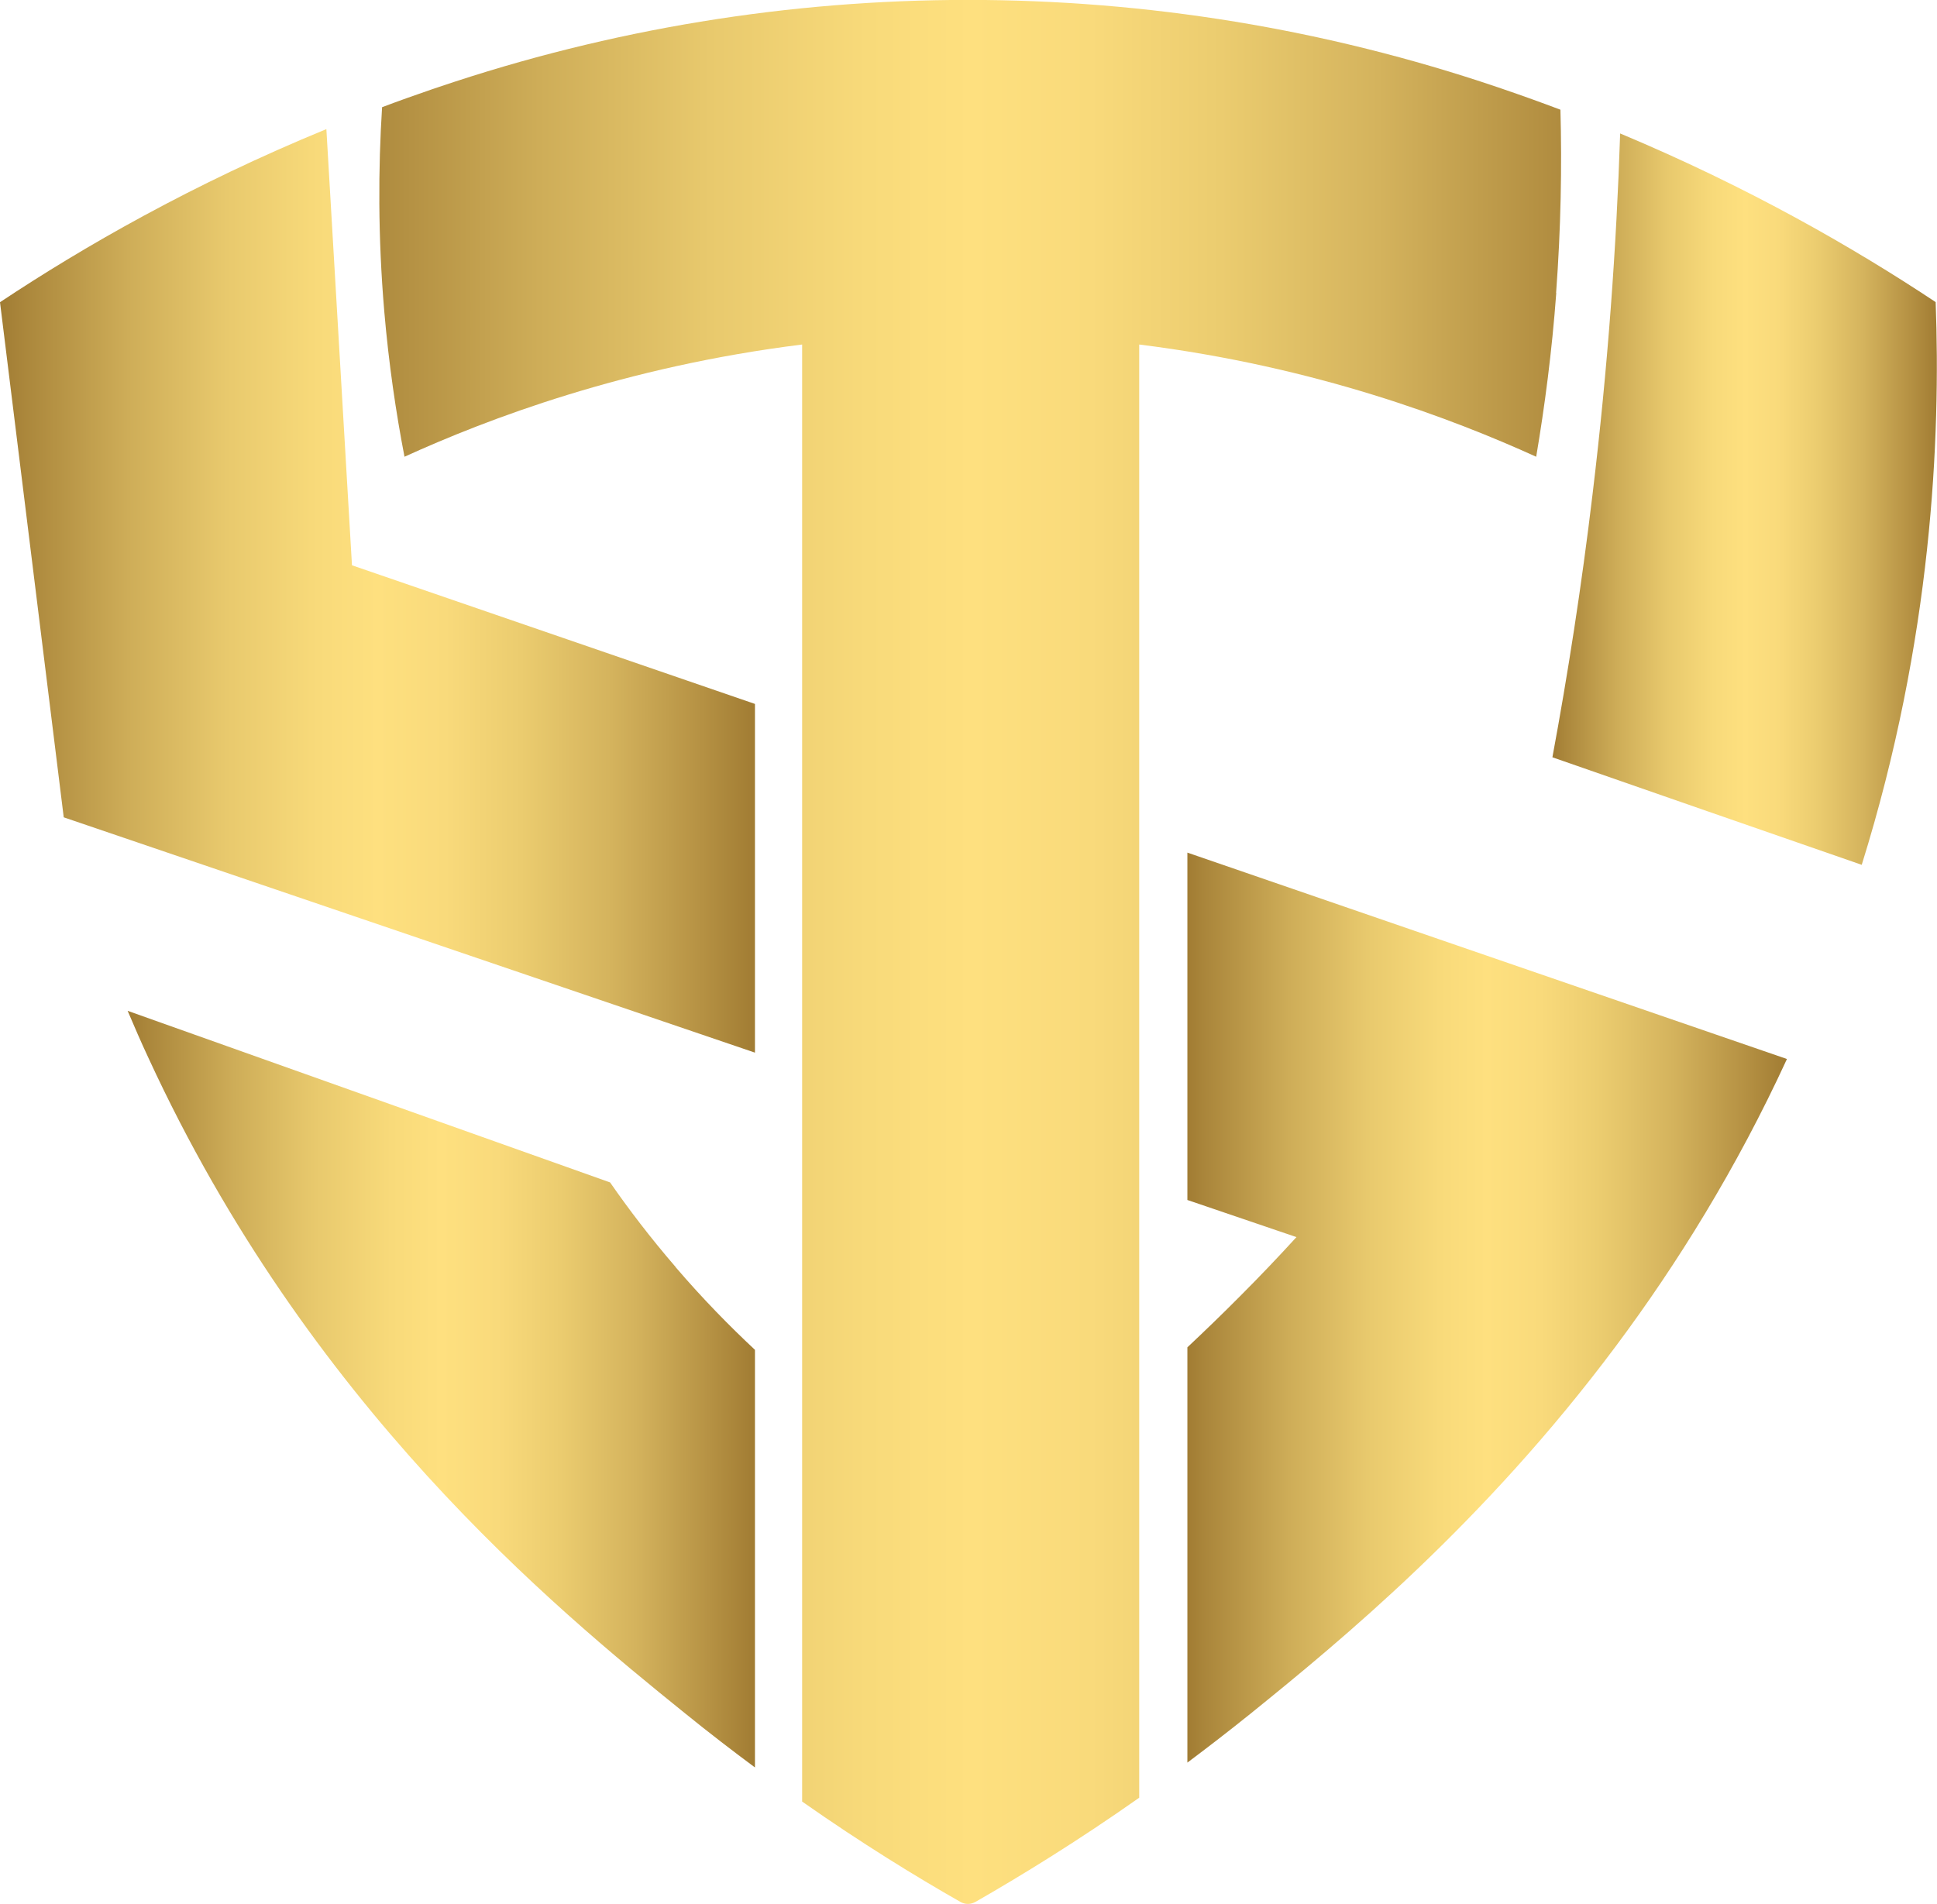 <?xml version="1.0" encoding="UTF-8"?>
<svg xmlns="http://www.w3.org/2000/svg" xmlns:xlink="http://www.w3.org/1999/xlink" id="Layer_1" width="115.79" height="113.84" viewBox="0 0 115.79 113.84">
  <defs>
    <style>.cls-1{fill:url(#linear-gradient-5);}.cls-2{fill:url(#linear-gradient-4);}.cls-3{fill:url(#linear-gradient-3);}.cls-4{fill:url(#linear-gradient-2);}.cls-5{fill:url(#linear-gradient);}</style>
    <linearGradient id="linear-gradient" x1="18.89" y1="56.92" x2="97.31" y2="56.92" gradientUnits="userSpaceOnUse">
      <stop offset="0" stop-color="#a17c33"></stop>
      <stop offset=".03" stop-color="#aa863b"></stop>
      <stop offset=".17" stop-color="#cead58"></stop>
      <stop offset=".3" stop-color="#e8c96d"></stop>
      <stop offset=".42" stop-color="#f8da7a"></stop>
      <stop offset=".5" stop-color="#fee07f"></stop>
      <stop offset=".59" stop-color="#f9da7b"></stop>
      <stop offset=".69" stop-color="#ebcc6f"></stop>
      <stop offset=".81" stop-color="#d4b35d"></stop>
      <stop offset=".93" stop-color="#b59143"></stop>
      <stop offset="1" stop-color="#a17c33"></stop>
    </linearGradient>
    <linearGradient id="linear-gradient-2" x1="92.8" y1="29.85" x2="115.79" y2="29.85" xlink:href="#linear-gradient"></linearGradient>
    <linearGradient id="linear-gradient-3" x1="0" y1="35.33" x2="45.12" y2="35.33" xlink:href="#linear-gradient"></linearGradient>
    <linearGradient id="linear-gradient-4" x1="70.98" y1="78.19" x2="106.82" y2="78.19" xlink:href="#linear-gradient"></linearGradient>
    <linearGradient id="linear-gradient-5" x1="7.62" y1="83.06" x2="45.12" y2="83.06" xlink:href="#linear-gradient"></linearGradient>
  </defs>
  <path class="cls-5" d="M93.02,17.52c.29-3.9.35-7.57.26-10.96-1.11-.42-2.25-.83-3.42-1.23-.13-.04-.25-.09-.38-.13-20.5-6.94-42.74-6.94-63.24,0-.13.04-.26.09-.39.13-1.02.35-2.03.71-3.01,1.08-.23,3.62-.25,7.73.13,12.2.27,3.15.7,6.06,1.21,8.7,4.94-2.25,13.16-5.39,23.77-6.71v87.12c3.58,2.51,6.81,4.49,9.46,6,.28.16.62.16.9,0,2.72-1.56,6.07-3.61,9.79-6.23V20.6c10.59,1.32,18.78,4.46,23.73,6.71.51-3.01.94-6.28,1.2-9.79Z"></path>
  <path class="cls-4" d="M115.72,18.07c-4.85-3.22-11.15-6.86-18.87-10.09-.22,6.73-.73,13.94-1.65,21.57-.66,5.53-1.48,10.77-2.4,15.73,6.16,2.15,12.33,4.29,18.49,6.43,4.21-13.49,4.72-25.54,4.42-33.65Z"></path>
  <path class="cls-3" d="M19.51,7.72C11.5,11.01,4.98,14.76,0,18.07l3.81,30.8,41.32,14.07v-20.85l-24.09-8.29-1.53-26.08Z"></path>
  <path class="cls-2" d="M70.98,71.75l6.52,2.22c-1.06,1.16-2.18,2.34-3.37,3.53-1.06,1.07-2.12,2.09-3.15,3.06v24.83c1.23-.92,2.5-1.9,3.78-2.93,5.43-4.39,13.94-11.39,21.84-21.98,3.66-4.91,7.2-10.6,10.22-17.16l-35.84-12.34v20.77Z"></path>
  <path class="cls-1" d="M40.39,75.76c-1.51-1.75-2.81-3.46-3.92-5.06l-28.84-10.26c.4.94.81,1.89,1.25,2.83,9.56,20.73,24.12,32.76,32.09,39.19,1.42,1.15,2.81,2.22,4.16,3.22v-24.97c-1.51-1.41-3.12-3.05-4.74-4.94Z"></path>
</svg>
